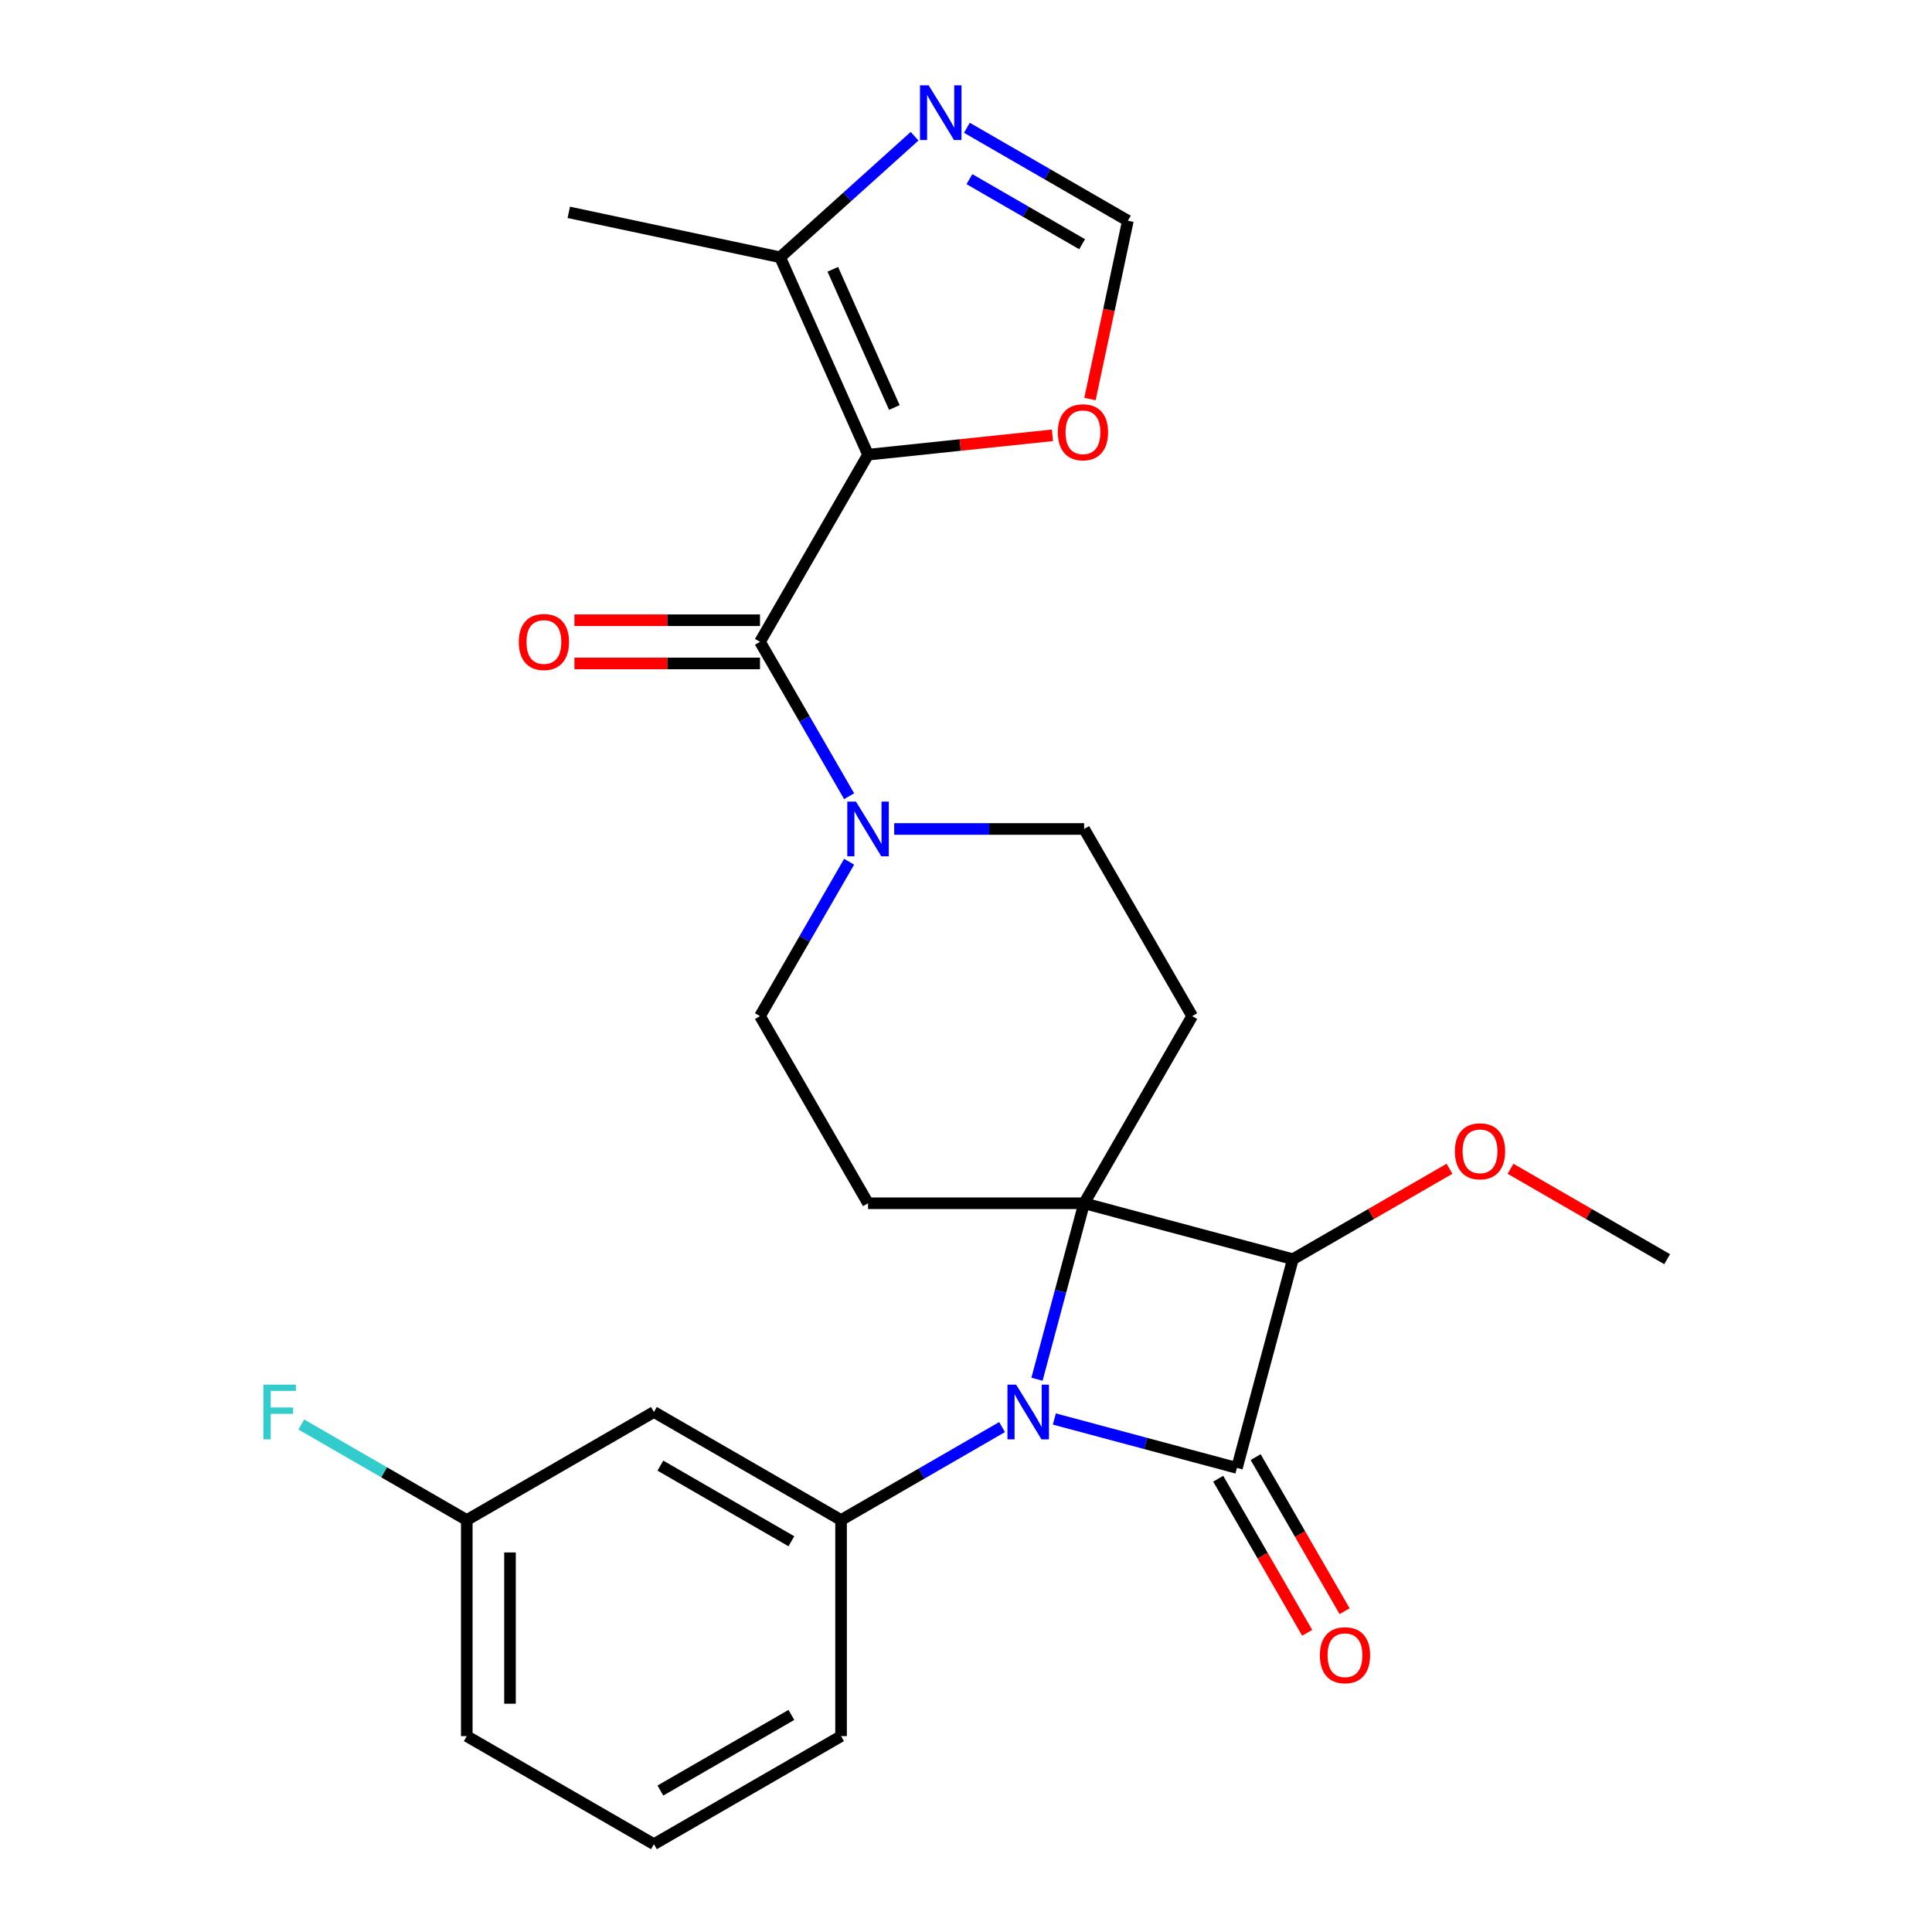 <?xml version='1.0' encoding='iso-8859-1'?>
<svg version='1.1' baseProfile='full'
              xmlns='http://www.w3.org/2000/svg'
                      xmlns:rdkit='http://www.rdkit.org/xml'
                      xmlns:xlink='http://www.w3.org/1999/xlink'
                  xml:space='preserve'
width='1000px' height='1000px' viewBox='0 0 1000 1000'>
<!-- END OF HEADER -->
<rect style='opacity:1.0;fill:#FFFFFF;stroke:none' width='1000' height='1000' x='0' y='0'> </rect>
<path class='bond-0' d='M 561.147,622.807 L 548.944,668.348' style='fill:none;fill-rule:evenodd;stroke:#000000;stroke-width:6px;stroke-linecap:butt;stroke-linejoin:miter;stroke-opacity:1' />
<path class='bond-0' d='M 548.944,668.348 L 536.741,713.889' style='fill:none;fill-rule:evenodd;stroke:#0000FF;stroke-width:6px;stroke-linecap:butt;stroke-linejoin:miter;stroke-opacity:1' />
<path class='bond-1' d='M 561.147,622.807 L 669.185,651.756' style='fill:none;fill-rule:evenodd;stroke:#000000;stroke-width:6px;stroke-linecap:butt;stroke-linejoin:miter;stroke-opacity:1' />
<path class='bond-2' d='M 561.147,622.807 L 617.071,525.942' style='fill:none;fill-rule:evenodd;stroke:#000000;stroke-width:6px;stroke-linecap:butt;stroke-linejoin:miter;stroke-opacity:1' />
<path class='bond-3' d='M 561.147,622.807 L 449.297,622.807' style='fill:none;fill-rule:evenodd;stroke:#000000;stroke-width:6px;stroke-linecap:butt;stroke-linejoin:miter;stroke-opacity:1' />
<path class='bond-4' d='M 518.661,738.661 L 476.997,762.716' style='fill:none;fill-rule:evenodd;stroke:#0000FF;stroke-width:6px;stroke-linecap:butt;stroke-linejoin:miter;stroke-opacity:1' />
<path class='bond-4' d='M 476.997,762.716 L 435.333,786.77' style='fill:none;fill-rule:evenodd;stroke:#000000;stroke-width:6px;stroke-linecap:butt;stroke-linejoin:miter;stroke-opacity:1' />
<path class='bond-5' d='M 545.734,734.473 L 592.985,747.133' style='fill:none;fill-rule:evenodd;stroke:#0000FF;stroke-width:6px;stroke-linecap:butt;stroke-linejoin:miter;stroke-opacity:1' />
<path class='bond-5' d='M 592.985,747.133 L 640.236,759.794' style='fill:none;fill-rule:evenodd;stroke:#000000;stroke-width:6px;stroke-linecap:butt;stroke-linejoin:miter;stroke-opacity:1' />
<path class='bond-6' d='M 640.236,759.794 L 669.185,651.756' style='fill:none;fill-rule:evenodd;stroke:#000000;stroke-width:6px;stroke-linecap:butt;stroke-linejoin:miter;stroke-opacity:1' />
<path class='bond-7' d='M 630.55,765.387 L 653.571,805.261' style='fill:none;fill-rule:evenodd;stroke:#000000;stroke-width:6px;stroke-linecap:butt;stroke-linejoin:miter;stroke-opacity:1' />
<path class='bond-7' d='M 653.571,805.261 L 676.593,845.136' style='fill:none;fill-rule:evenodd;stroke:#FF0000;stroke-width:6px;stroke-linecap:butt;stroke-linejoin:miter;stroke-opacity:1' />
<path class='bond-7' d='M 649.923,754.202 L 672.944,794.076' style='fill:none;fill-rule:evenodd;stroke:#000000;stroke-width:6px;stroke-linecap:butt;stroke-linejoin:miter;stroke-opacity:1' />
<path class='bond-7' d='M 672.944,794.076 L 695.966,833.951' style='fill:none;fill-rule:evenodd;stroke:#FF0000;stroke-width:6px;stroke-linecap:butt;stroke-linejoin:miter;stroke-opacity:1' />
<path class='bond-8' d='M 669.185,651.756 L 709.72,628.353' style='fill:none;fill-rule:evenodd;stroke:#000000;stroke-width:6px;stroke-linecap:butt;stroke-linejoin:miter;stroke-opacity:1' />
<path class='bond-8' d='M 709.72,628.353 L 750.254,604.951' style='fill:none;fill-rule:evenodd;stroke:#FF0000;stroke-width:6px;stroke-linecap:butt;stroke-linejoin:miter;stroke-opacity:1' />
<path class='bond-9' d='M 449.297,235.347 L 393.372,332.212' style='fill:none;fill-rule:evenodd;stroke:#000000;stroke-width:6px;stroke-linecap:butt;stroke-linejoin:miter;stroke-opacity:1' />
<path class='bond-10' d='M 449.297,235.347 L 403.803,133.167' style='fill:none;fill-rule:evenodd;stroke:#000000;stroke-width:6px;stroke-linecap:butt;stroke-linejoin:miter;stroke-opacity:1' />
<path class='bond-10' d='M 462.909,210.921 L 431.063,139.395' style='fill:none;fill-rule:evenodd;stroke:#000000;stroke-width:6px;stroke-linecap:butt;stroke-linejoin:miter;stroke-opacity:1' />
<path class='bond-11' d='M 449.297,235.347 L 497.017,230.331' style='fill:none;fill-rule:evenodd;stroke:#000000;stroke-width:6px;stroke-linecap:butt;stroke-linejoin:miter;stroke-opacity:1' />
<path class='bond-11' d='M 497.017,230.331 L 544.738,225.316' style='fill:none;fill-rule:evenodd;stroke:#FF0000;stroke-width:6px;stroke-linecap:butt;stroke-linejoin:miter;stroke-opacity:1' />
<path class='bond-12' d='M 393.372,332.212 L 416.439,372.166' style='fill:none;fill-rule:evenodd;stroke:#000000;stroke-width:6px;stroke-linecap:butt;stroke-linejoin:miter;stroke-opacity:1' />
<path class='bond-12' d='M 416.439,372.166 L 439.507,412.121' style='fill:none;fill-rule:evenodd;stroke:#0000FF;stroke-width:6px;stroke-linecap:butt;stroke-linejoin:miter;stroke-opacity:1' />
<path class='bond-13' d='M 393.372,321.027 L 345.345,321.027' style='fill:none;fill-rule:evenodd;stroke:#000000;stroke-width:6px;stroke-linecap:butt;stroke-linejoin:miter;stroke-opacity:1' />
<path class='bond-13' d='M 345.345,321.027 L 297.318,321.027' style='fill:none;fill-rule:evenodd;stroke:#FF0000;stroke-width:6px;stroke-linecap:butt;stroke-linejoin:miter;stroke-opacity:1' />
<path class='bond-13' d='M 393.372,343.397 L 345.345,343.397' style='fill:none;fill-rule:evenodd;stroke:#000000;stroke-width:6px;stroke-linecap:butt;stroke-linejoin:miter;stroke-opacity:1' />
<path class='bond-13' d='M 345.345,343.397 L 297.318,343.397' style='fill:none;fill-rule:evenodd;stroke:#FF0000;stroke-width:6px;stroke-linecap:butt;stroke-linejoin:miter;stroke-opacity:1' />
<path class='bond-14' d='M 435.333,786.77 L 338.468,730.845' style='fill:none;fill-rule:evenodd;stroke:#000000;stroke-width:6px;stroke-linecap:butt;stroke-linejoin:miter;stroke-opacity:1' />
<path class='bond-14' d='M 409.618,797.755 L 341.812,758.607' style='fill:none;fill-rule:evenodd;stroke:#000000;stroke-width:6px;stroke-linecap:butt;stroke-linejoin:miter;stroke-opacity:1' />
<path class='bond-15' d='M 435.333,786.77 L 435.333,898.62' style='fill:none;fill-rule:evenodd;stroke:#000000;stroke-width:6px;stroke-linecap:butt;stroke-linejoin:miter;stroke-opacity:1' />
<path class='bond-16' d='M 439.507,446.033 L 416.439,485.987' style='fill:none;fill-rule:evenodd;stroke:#0000FF;stroke-width:6px;stroke-linecap:butt;stroke-linejoin:miter;stroke-opacity:1' />
<path class='bond-16' d='M 416.439,485.987 L 393.372,525.942' style='fill:none;fill-rule:evenodd;stroke:#000000;stroke-width:6px;stroke-linecap:butt;stroke-linejoin:miter;stroke-opacity:1' />
<path class='bond-17' d='M 462.833,429.077 L 511.99,429.077' style='fill:none;fill-rule:evenodd;stroke:#0000FF;stroke-width:6px;stroke-linecap:butt;stroke-linejoin:miter;stroke-opacity:1' />
<path class='bond-17' d='M 511.99,429.077 L 561.147,429.077' style='fill:none;fill-rule:evenodd;stroke:#000000;stroke-width:6px;stroke-linecap:butt;stroke-linejoin:miter;stroke-opacity:1' />
<path class='bond-18' d='M 403.803,133.167 L 438.595,101.84' style='fill:none;fill-rule:evenodd;stroke:#000000;stroke-width:6px;stroke-linecap:butt;stroke-linejoin:miter;stroke-opacity:1' />
<path class='bond-18' d='M 438.595,101.84 L 473.388,70.513' style='fill:none;fill-rule:evenodd;stroke:#0000FF;stroke-width:6px;stroke-linecap:butt;stroke-linejoin:miter;stroke-opacity:1' />
<path class='bond-19' d='M 403.803,133.167 L 294.397,109.912' style='fill:none;fill-rule:evenodd;stroke:#000000;stroke-width:6px;stroke-linecap:butt;stroke-linejoin:miter;stroke-opacity:1' />
<path class='bond-20' d='M 617.071,525.942 L 561.147,429.077' style='fill:none;fill-rule:evenodd;stroke:#000000;stroke-width:6px;stroke-linecap:butt;stroke-linejoin:miter;stroke-opacity:1' />
<path class='bond-21' d='M 449.297,622.807 L 393.372,525.942' style='fill:none;fill-rule:evenodd;stroke:#000000;stroke-width:6px;stroke-linecap:butt;stroke-linejoin:miter;stroke-opacity:1' />
<path class='bond-22' d='M 500.46,66.14 L 542.124,90.195' style='fill:none;fill-rule:evenodd;stroke:#0000FF;stroke-width:6px;stroke-linecap:butt;stroke-linejoin:miter;stroke-opacity:1' />
<path class='bond-22' d='M 542.124,90.195 L 583.789,114.25' style='fill:none;fill-rule:evenodd;stroke:#000000;stroke-width:6px;stroke-linecap:butt;stroke-linejoin:miter;stroke-opacity:1' />
<path class='bond-22' d='M 501.774,92.729 L 530.939,109.568' style='fill:none;fill-rule:evenodd;stroke:#0000FF;stroke-width:6px;stroke-linecap:butt;stroke-linejoin:miter;stroke-opacity:1' />
<path class='bond-22' d='M 530.939,109.568 L 560.104,126.406' style='fill:none;fill-rule:evenodd;stroke:#000000;stroke-width:6px;stroke-linecap:butt;stroke-linejoin:miter;stroke-opacity:1' />
<path class='bond-23' d='M 564.172,206.539 L 573.98,160.394' style='fill:none;fill-rule:evenodd;stroke:#FF0000;stroke-width:6px;stroke-linecap:butt;stroke-linejoin:miter;stroke-opacity:1' />
<path class='bond-23' d='M 573.98,160.394 L 583.789,114.25' style='fill:none;fill-rule:evenodd;stroke:#000000;stroke-width:6px;stroke-linecap:butt;stroke-linejoin:miter;stroke-opacity:1' />
<path class='bond-24' d='M 338.468,730.845 L 241.603,786.77' style='fill:none;fill-rule:evenodd;stroke:#000000;stroke-width:6px;stroke-linecap:butt;stroke-linejoin:miter;stroke-opacity:1' />
<path class='bond-25' d='M 781.846,604.951 L 822.381,628.353' style='fill:none;fill-rule:evenodd;stroke:#FF0000;stroke-width:6px;stroke-linecap:butt;stroke-linejoin:miter;stroke-opacity:1' />
<path class='bond-25' d='M 822.381,628.353 L 862.915,651.756' style='fill:none;fill-rule:evenodd;stroke:#000000;stroke-width:6px;stroke-linecap:butt;stroke-linejoin:miter;stroke-opacity:1' />
<path class='bond-26' d='M 241.603,786.77 L 198.778,762.046' style='fill:none;fill-rule:evenodd;stroke:#000000;stroke-width:6px;stroke-linecap:butt;stroke-linejoin:miter;stroke-opacity:1' />
<path class='bond-26' d='M 198.778,762.046 L 155.954,737.321' style='fill:none;fill-rule:evenodd;stroke:#33CCCC;stroke-width:6px;stroke-linecap:butt;stroke-linejoin:miter;stroke-opacity:1' />
<path class='bond-27' d='M 241.603,786.77 L 241.603,898.62' style='fill:none;fill-rule:evenodd;stroke:#000000;stroke-width:6px;stroke-linecap:butt;stroke-linejoin:miter;stroke-opacity:1' />
<path class='bond-27' d='M 263.973,803.548 L 263.973,881.843' style='fill:none;fill-rule:evenodd;stroke:#000000;stroke-width:6px;stroke-linecap:butt;stroke-linejoin:miter;stroke-opacity:1' />
<path class='bond-28' d='M 435.333,898.62 L 338.468,954.545' style='fill:none;fill-rule:evenodd;stroke:#000000;stroke-width:6px;stroke-linecap:butt;stroke-linejoin:miter;stroke-opacity:1' />
<path class='bond-28' d='M 409.618,887.636 L 341.812,926.784' style='fill:none;fill-rule:evenodd;stroke:#000000;stroke-width:6px;stroke-linecap:butt;stroke-linejoin:miter;stroke-opacity:1' />
<path class='bond-29' d='M 338.468,954.545 L 241.603,898.62' style='fill:none;fill-rule:evenodd;stroke:#000000;stroke-width:6px;stroke-linecap:butt;stroke-linejoin:miter;stroke-opacity:1' />
<path  class='atom-1' d='M 525.938 716.685
L 535.218 731.685
Q 536.138 733.165, 537.618 735.845
Q 539.098 738.525, 539.178 738.685
L 539.178 716.685
L 542.938 716.685
L 542.938 745.005
L 539.058 745.005
L 529.098 728.605
Q 527.938 726.685, 526.698 724.485
Q 525.498 722.285, 525.138 721.605
L 525.138 745.005
L 521.458 745.005
L 521.458 716.685
L 525.938 716.685
' fill='#0000FF'/>
<path  class='atom-7' d='M 443.037 414.917
L 452.317 429.917
Q 453.237 431.397, 454.717 434.077
Q 456.197 436.757, 456.277 436.917
L 456.277 414.917
L 460.037 414.917
L 460.037 443.237
L 456.157 443.237
L 446.197 426.837
Q 445.037 424.917, 443.797 422.717
Q 442.597 420.517, 442.237 419.837
L 442.237 443.237
L 438.557 443.237
L 438.557 414.917
L 443.037 414.917
' fill='#0000FF'/>
<path  class='atom-11' d='M 480.664 44.165
L 489.944 59.165
Q 490.864 60.645, 492.344 63.325
Q 493.824 66.005, 493.904 66.165
L 493.904 44.165
L 497.664 44.165
L 497.664 72.485
L 493.784 72.485
L 483.824 56.085
Q 482.664 54.165, 481.424 51.965
Q 480.224 49.765, 479.864 49.085
L 479.864 72.485
L 476.184 72.485
L 476.184 44.165
L 480.664 44.165
' fill='#0000FF'/>
<path  class='atom-12' d='M 547.534 223.736
Q 547.534 216.936, 550.894 213.136
Q 554.254 209.336, 560.534 209.336
Q 566.814 209.336, 570.174 213.136
Q 573.534 216.936, 573.534 223.736
Q 573.534 230.616, 570.134 234.536
Q 566.734 238.416, 560.534 238.416
Q 554.294 238.416, 550.894 234.536
Q 547.534 230.656, 547.534 223.736
M 560.534 235.216
Q 564.854 235.216, 567.174 232.336
Q 569.534 229.416, 569.534 223.736
Q 569.534 218.176, 567.174 215.376
Q 564.854 212.536, 560.534 212.536
Q 556.214 212.536, 553.854 215.336
Q 551.534 218.136, 551.534 223.736
Q 551.534 229.456, 553.854 232.336
Q 556.214 235.216, 560.534 235.216
' fill='#FF0000'/>
<path  class='atom-15' d='M 683.161 856.739
Q 683.161 849.939, 686.521 846.139
Q 689.881 842.339, 696.161 842.339
Q 702.441 842.339, 705.801 846.139
Q 709.161 849.939, 709.161 856.739
Q 709.161 863.619, 705.761 867.539
Q 702.361 871.419, 696.161 871.419
Q 689.921 871.419, 686.521 867.539
Q 683.161 863.659, 683.161 856.739
M 696.161 868.219
Q 700.481 868.219, 702.801 865.339
Q 705.161 862.419, 705.161 856.739
Q 705.161 851.179, 702.801 848.379
Q 700.481 845.539, 696.161 845.539
Q 691.841 845.539, 689.481 848.339
Q 687.161 851.139, 687.161 856.739
Q 687.161 862.459, 689.481 865.339
Q 691.841 868.219, 696.161 868.219
' fill='#FF0000'/>
<path  class='atom-18' d='M 268.522 332.292
Q 268.522 325.492, 271.882 321.692
Q 275.242 317.892, 281.522 317.892
Q 287.802 317.892, 291.162 321.692
Q 294.522 325.492, 294.522 332.292
Q 294.522 339.172, 291.122 343.092
Q 287.722 346.972, 281.522 346.972
Q 275.282 346.972, 271.882 343.092
Q 268.522 339.212, 268.522 332.292
M 281.522 343.772
Q 285.842 343.772, 288.162 340.892
Q 290.522 337.972, 290.522 332.292
Q 290.522 326.732, 288.162 323.932
Q 285.842 321.092, 281.522 321.092
Q 277.202 321.092, 274.842 323.892
Q 272.522 326.692, 272.522 332.292
Q 272.522 338.012, 274.842 340.892
Q 277.202 343.772, 281.522 343.772
' fill='#FF0000'/>
<path  class='atom-19' d='M 753.05 595.911
Q 753.05 589.111, 756.41 585.311
Q 759.77 581.511, 766.05 581.511
Q 772.33 581.511, 775.69 585.311
Q 779.05 589.111, 779.05 595.911
Q 779.05 602.791, 775.65 606.711
Q 772.25 610.591, 766.05 610.591
Q 759.81 610.591, 756.41 606.711
Q 753.05 602.831, 753.05 595.911
M 766.05 607.391
Q 770.37 607.391, 772.69 604.511
Q 775.05 601.591, 775.05 595.911
Q 775.05 590.351, 772.69 587.551
Q 770.37 584.711, 766.05 584.711
Q 761.73 584.711, 759.37 587.511
Q 757.05 590.311, 757.05 595.911
Q 757.05 601.631, 759.37 604.511
Q 761.73 607.391, 766.05 607.391
' fill='#FF0000'/>
<path  class='atom-22' d='M 136.318 716.685
L 153.158 716.685
L 153.158 719.925
L 140.118 719.925
L 140.118 728.525
L 151.718 728.525
L 151.718 731.805
L 140.118 731.805
L 140.118 745.005
L 136.318 745.005
L 136.318 716.685
' fill='#33CCCC'/>
</svg>
